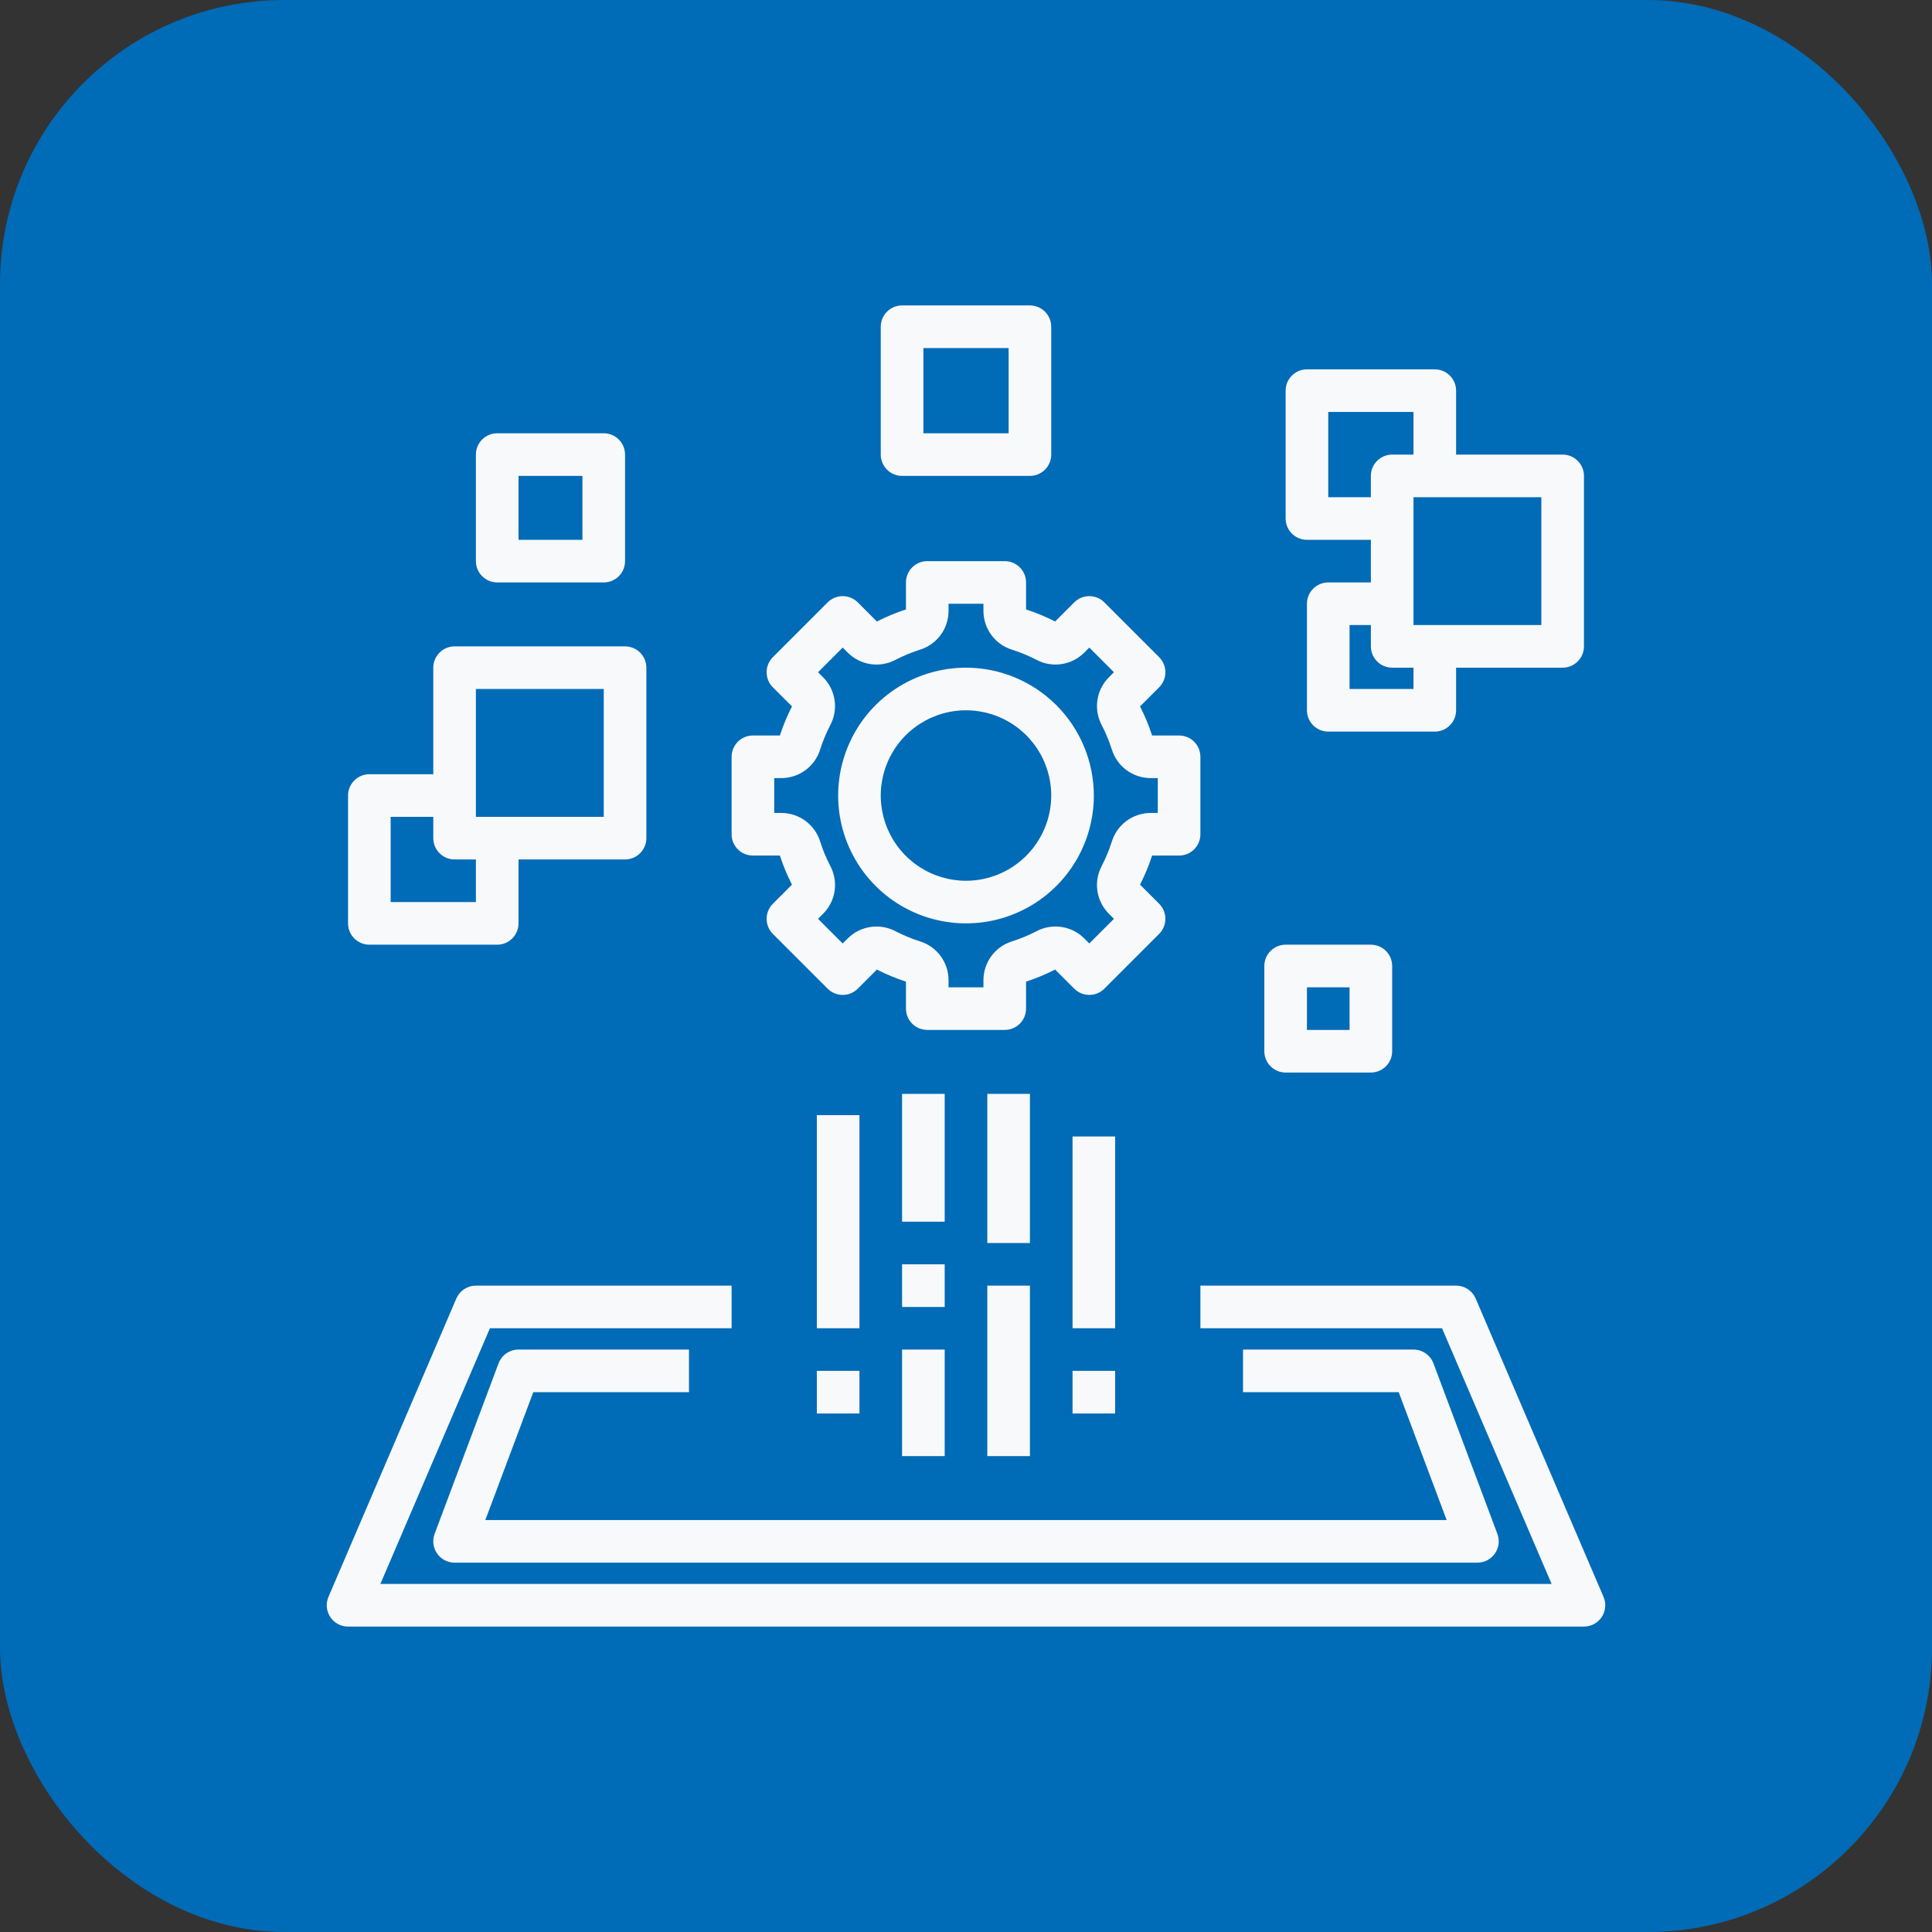 <?xml version="1.0" encoding="UTF-8"?> <svg xmlns="http://www.w3.org/2000/svg" width="68" height="68" viewBox="0 0 68 68" fill="none"><rect x="0" y="0" width="68" height="68" fill="#333333" stroke="none"/> <rect width="68" height="68" rx="10" fill="#006BB6"></rect> <path d="M42.25 26.637C42.25 26.438 42.171 26.247 42.03 26.106C41.89 25.965 41.699 25.887 41.5 25.887H40.55C40.436 25.535 40.294 25.192 40.125 24.863L40.798 24.191C40.939 24.05 41.018 23.859 41.018 23.66C41.018 23.462 40.939 23.271 40.798 23.13L38.87 21.202C38.729 21.061 38.538 20.982 38.34 20.982C38.141 20.982 37.95 21.061 37.809 21.202L37.136 21.875C36.807 21.706 36.465 21.564 36.114 21.45V20.5C36.114 20.301 36.035 20.11 35.894 19.97C35.753 19.829 35.562 19.75 35.364 19.75H32.636C32.438 19.75 32.247 19.829 32.106 19.97C31.965 20.11 31.887 20.301 31.887 20.5V21.45C31.535 21.564 31.192 21.706 30.863 21.875L30.191 21.202C30.05 21.061 29.859 20.982 29.66 20.982C29.462 20.982 29.271 21.061 29.13 21.202L27.202 23.13C27.061 23.271 26.982 23.462 26.982 23.66C26.982 23.859 27.061 24.05 27.202 24.191L27.875 24.863C27.706 25.192 27.564 25.535 27.45 25.887H26.5C26.301 25.887 26.11 25.965 25.97 26.106C25.829 26.247 25.75 26.438 25.75 26.637V29.363C25.75 29.562 25.829 29.753 25.97 29.894C26.11 30.035 26.301 30.113 26.5 30.113H27.45C27.564 30.465 27.706 30.808 27.875 31.137L27.202 31.809C27.061 31.95 26.982 32.141 26.982 32.34C26.982 32.538 27.061 32.729 27.202 32.87L29.13 34.798C29.271 34.939 29.462 35.018 29.66 35.018C29.859 35.018 30.05 34.939 30.191 34.798L30.863 34.125C31.192 34.294 31.535 34.436 31.887 34.55V35.5C31.887 35.699 31.965 35.89 32.106 36.03C32.247 36.171 32.438 36.25 32.636 36.25H35.364C35.562 36.25 35.753 36.171 35.894 36.03C36.035 35.89 36.114 35.699 36.114 35.5V34.55C36.465 34.436 36.808 34.294 37.136 34.125L37.809 34.798C37.95 34.939 38.141 35.018 38.34 35.018C38.538 35.018 38.729 34.939 38.87 34.798L40.798 32.87C40.939 32.729 41.018 32.538 41.018 32.34C41.018 32.141 40.939 31.95 40.798 31.809L40.125 31.137C40.294 30.808 40.436 30.465 40.55 30.113H41.5C41.699 30.113 41.89 30.035 42.03 29.894C42.171 29.753 42.25 29.562 42.25 29.363V26.637ZM40.75 28.613H40.489C40.184 28.616 39.887 28.716 39.643 28.898C39.398 29.081 39.219 29.337 39.13 29.629C39.038 29.92 38.92 30.202 38.78 30.473C38.635 30.742 38.581 31.051 38.624 31.353C38.668 31.656 38.807 31.936 39.022 32.154L39.207 32.34L38.34 33.207L38.154 33.022C37.937 32.807 37.656 32.668 37.353 32.624C37.051 32.581 36.742 32.635 36.473 32.78C36.202 32.92 35.92 33.037 35.629 33.13C35.337 33.219 35.081 33.398 34.898 33.643C34.716 33.887 34.616 34.184 34.614 34.489V34.75H33.386V34.489C33.384 34.184 33.284 33.887 33.102 33.643C32.919 33.398 32.663 33.219 32.371 33.13C32.08 33.038 31.798 32.92 31.527 32.78C31.258 32.636 30.949 32.581 30.647 32.625C30.344 32.668 30.064 32.807 29.846 33.022L29.66 33.207L28.793 32.34L28.978 32.154C29.193 31.937 29.332 31.656 29.376 31.353C29.419 31.051 29.365 30.742 29.22 30.473C29.08 30.202 28.963 29.92 28.87 29.629C28.781 29.337 28.602 29.081 28.357 28.898C28.113 28.716 27.816 28.616 27.511 28.613H27.25V27.387H27.511C27.816 27.384 28.113 27.284 28.357 27.102C28.602 26.919 28.781 26.663 28.87 26.371C28.962 26.08 29.08 25.798 29.22 25.527C29.365 25.258 29.419 24.949 29.375 24.647C29.332 24.344 29.193 24.064 28.978 23.846L28.793 23.66L29.66 22.793L29.846 22.978C30.063 23.193 30.344 23.332 30.647 23.376C30.949 23.419 31.258 23.365 31.527 23.22C31.798 23.08 32.08 22.963 32.371 22.87C32.663 22.781 32.919 22.602 33.102 22.357C33.284 22.113 33.384 21.816 33.386 21.511V21.25H34.614V21.511C34.616 21.816 34.716 22.113 34.898 22.357C35.081 22.602 35.337 22.781 35.629 22.87C35.92 22.962 36.202 23.08 36.473 23.22C36.742 23.365 37.051 23.419 37.353 23.375C37.656 23.332 37.937 23.193 38.154 22.978L38.34 22.793L39.207 23.66L39.022 23.846C38.807 24.063 38.668 24.344 38.624 24.647C38.581 24.949 38.635 25.258 38.78 25.527C38.92 25.798 39.037 26.08 39.13 26.371C39.219 26.663 39.398 26.919 39.643 27.102C39.887 27.284 40.184 27.384 40.489 27.387H40.75V28.613Z" fill="#F8F9FB"></path> <path d="M34 23.5C33.11 23.5 32.24 23.764 31.5 24.258C30.76 24.753 30.183 25.456 29.843 26.278C29.502 27.1 29.413 28.005 29.586 28.878C29.76 29.751 30.189 30.553 30.818 31.182C31.447 31.811 32.249 32.24 33.122 32.413C33.995 32.587 34.9 32.498 35.722 32.157C36.544 31.817 37.247 31.24 37.742 30.5C38.236 29.76 38.5 28.89 38.5 28C38.498 26.807 38.024 25.663 37.18 24.82C36.337 23.976 35.193 23.501 34 23.5ZM34 31C33.407 31 32.827 30.824 32.333 30.494C31.84 30.165 31.455 29.696 31.228 29.148C31.001 28.6 30.942 27.997 31.058 27.415C31.173 26.833 31.459 26.298 31.879 25.879C32.298 25.459 32.833 25.173 33.415 25.058C33.997 24.942 34.6 25.001 35.148 25.228C35.696 25.455 36.165 25.84 36.494 26.333C36.824 26.827 37 27.407 37 28C36.999 28.795 36.682 29.558 36.12 30.12C35.558 30.683 34.795 30.999 34 31ZM12.25 57.25H55.75C55.874 57.25 55.996 57.219 56.105 57.16C56.215 57.102 56.308 57.016 56.376 56.913C56.444 56.809 56.486 56.69 56.497 56.567C56.508 56.443 56.488 56.319 56.439 56.205L51.939 45.705C51.881 45.57 51.785 45.455 51.663 45.374C51.54 45.293 51.397 45.25 51.25 45.25H42.25V46.75H50.755L54.612 55.75H13.388L17.244 46.75H25.75V45.25H16.75C16.603 45.25 16.46 45.293 16.337 45.374C16.215 45.455 16.119 45.57 16.061 45.705L11.561 56.205C11.512 56.319 11.492 56.443 11.503 56.567C11.514 56.69 11.556 56.809 11.624 56.913C11.692 57.016 11.785 57.102 11.894 57.16C12.004 57.219 12.126 57.25 12.25 57.25ZM31.75 38.5H33.25V43H31.75V38.5Z" fill="#F8F9FB"></path> <path d="M31.75 44.5H33.25V46H31.75V44.5ZM31.75 47.5H33.25V51.25H31.75V47.5ZM34.75 38.5H36.25V43.75H34.75V38.5ZM34.75 45.25H36.25V51.25H34.75V45.25ZM37.75 40H39.25V46.75H37.75V40ZM28.75 48.25H30.25V49.75H28.75V48.25ZM28.75 39.25H30.25V46.75H28.75V39.25ZM37.75 48.25H39.25V49.75H37.75V48.25ZM46 13C45.801 13 45.61 13.079 45.47 13.22C45.329 13.36 45.25 13.551 45.25 13.75V18.25C45.25 18.449 45.329 18.64 45.47 18.78C45.61 18.921 45.801 19 46 19H48.25V20.5H46.75C46.551 20.5 46.36 20.579 46.22 20.72C46.079 20.86 46 21.051 46 21.25V25C46 25.199 46.079 25.39 46.22 25.53C46.36 25.671 46.551 25.75 46.75 25.75H50.5C50.699 25.75 50.89 25.671 51.03 25.53C51.171 25.39 51.25 25.199 51.25 25V23.5H55C55.199 23.5 55.39 23.421 55.53 23.28C55.671 23.14 55.75 22.949 55.75 22.75V16.75C55.75 16.551 55.671 16.36 55.53 16.22C55.39 16.079 55.199 16 55 16H51.25V13.75C51.25 13.551 51.171 13.36 51.03 13.22C50.89 13.079 50.699 13 50.5 13H46ZM46.75 17.5V14.5H49.75V16H49C48.801 16 48.61 16.079 48.47 16.22C48.329 16.36 48.25 16.551 48.25 16.75V17.5H46.75ZM49.75 24.25H47.5V22H48.25V22.75C48.25 22.949 48.329 23.14 48.47 23.28C48.61 23.421 48.801 23.5 49 23.5H49.75V24.25ZM54.25 17.5V22H49.75V17.5H54.25ZM36.25 16.75C36.449 16.75 36.64 16.671 36.78 16.53C36.921 16.39 37 16.199 37 16V11.5C37 11.301 36.921 11.11 36.78 10.97C36.64 10.829 36.449 10.75 36.25 10.75H31.75C31.551 10.75 31.36 10.829 31.22 10.97C31.079 11.11 31 11.301 31 11.5V16C31 16.199 31.079 16.39 31.22 16.53C31.36 16.671 31.551 16.75 31.75 16.75H36.25ZM32.5 12.25H35.5V15.25H32.5V12.25ZM13 33.25H17.5C17.699 33.25 17.89 33.171 18.03 33.03C18.171 32.89 18.25 32.699 18.25 32.5V30.25H22C22.199 30.25 22.39 30.171 22.53 30.03C22.671 29.89 22.75 29.699 22.75 29.5V23.5C22.75 23.301 22.671 23.11 22.53 22.97C22.39 22.829 22.199 22.75 22 22.75H16C15.801 22.75 15.61 22.829 15.47 22.97C15.329 23.11 15.25 23.301 15.25 23.5V27.25H13C12.801 27.25 12.61 27.329 12.47 27.47C12.329 27.61 12.25 27.801 12.25 28V32.5C12.25 32.699 12.329 32.89 12.47 33.03C12.61 33.171 12.801 33.25 13 33.25ZM16.75 24.25H21.25V28.75H16.75V24.25ZM13.75 28.75H15.25V29.5C15.25 29.699 15.329 29.89 15.47 30.03C15.61 30.171 15.801 30.25 16 30.25H16.75V31.75H13.75V28.75ZM17.5 20.5H21.25C21.449 20.5 21.64 20.421 21.78 20.28C21.921 20.14 22 19.949 22 19.75V16C22 15.801 21.921 15.61 21.78 15.47C21.64 15.329 21.449 15.25 21.25 15.25H17.5C17.301 15.25 17.11 15.329 16.97 15.47C16.829 15.61 16.75 15.801 16.75 16V19.75C16.75 19.949 16.829 20.14 16.97 20.28C17.11 20.421 17.301 20.5 17.5 20.5ZM18.25 16.75H20.5V19H18.25V16.75ZM45.25 33.25C45.051 33.25 44.86 33.329 44.72 33.47C44.579 33.61 44.5 33.801 44.5 34V37C44.5 37.199 44.579 37.39 44.72 37.53C44.86 37.671 45.051 37.75 45.25 37.75H48.25C48.449 37.75 48.64 37.671 48.78 37.53C48.921 37.39 49 37.199 49 37V34C49 33.801 48.921 33.61 48.78 33.47C48.64 33.329 48.449 33.25 48.25 33.25H45.25ZM47.5 36.25H46V34.75H47.5V36.25Z" fill="#F8F9FB"></path> <path d="M18.77 49H24.25V47.5H18.25C18.097 47.5 17.948 47.547 17.822 47.633C17.697 47.72 17.601 47.844 17.547 47.987L15.297 53.987C15.254 54.1 15.24 54.222 15.255 54.343C15.27 54.463 15.314 54.578 15.383 54.677C15.452 54.777 15.544 54.858 15.652 54.915C15.759 54.971 15.879 55 16 55H52C52.121 55 52.24 54.971 52.348 54.915C52.455 54.858 52.547 54.777 52.617 54.677C52.686 54.578 52.73 54.463 52.745 54.343C52.759 54.222 52.745 54.1 52.703 53.987L50.453 47.987C50.399 47.844 50.303 47.72 50.177 47.633C50.052 47.547 49.903 47.5 49.75 47.5H43.75V49H49.23L50.917 53.5H17.082L18.77 49Z" fill="#F8F9FB"></path> </svg> 